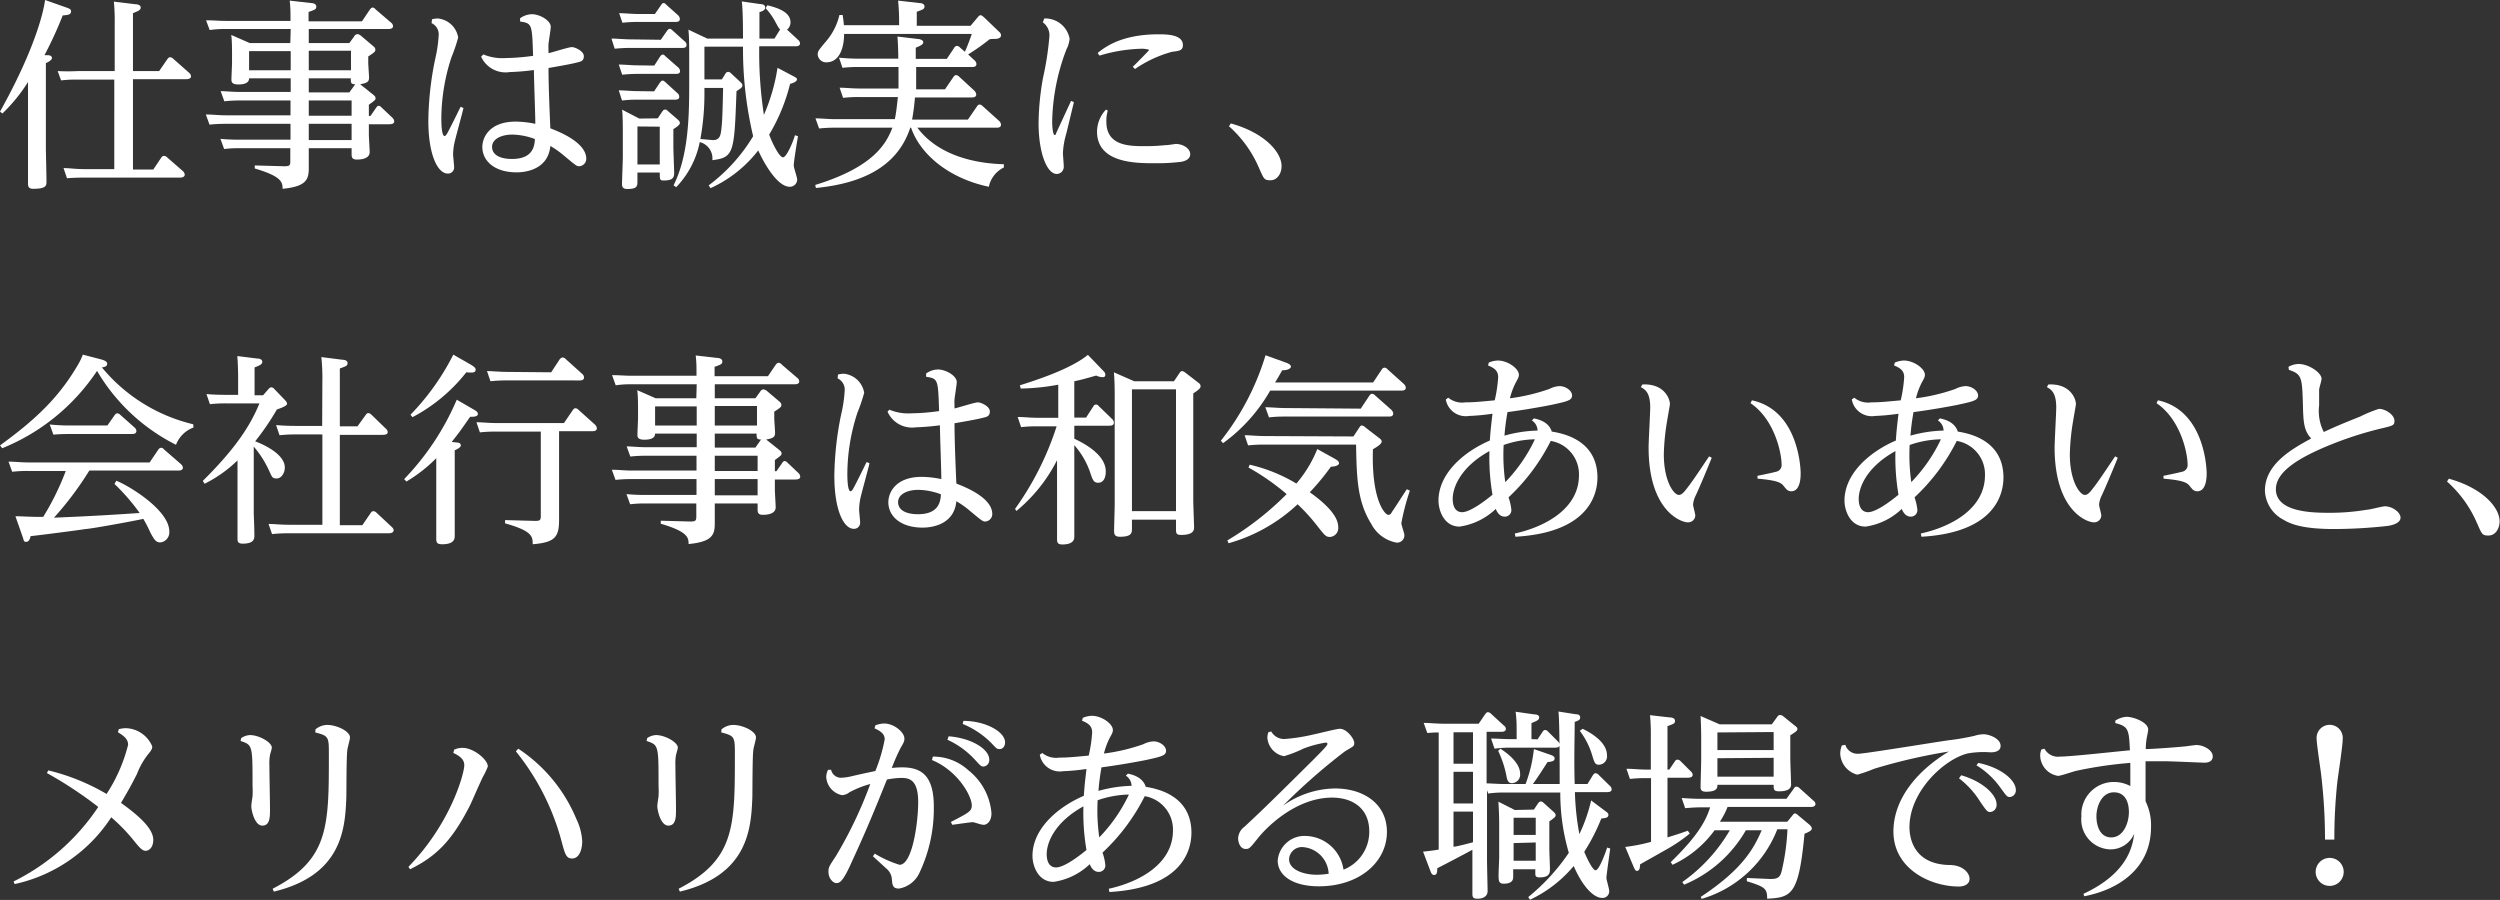 <svg xmlns="http://www.w3.org/2000/svg" viewBox="0 0 246.3 88.66"><rect x="0" y="0" width="246.3" height="88.66" fill="#333333" stroke="none"/><defs><style>.cls-1{fill:#fff;}</style></defs><title>Asset 28</title><g id="Layer_2" data-name="Layer 2"><g id="レイヤー_9" data-name="レイヤー 9"><path class="cls-1" d="M6.48.72C7,.88,7,1,7,1.12c0,.32-.28.36-.82.4a39.33,39.33,0,0,1-1.8,3.92l.36,0c.16,0,.38.08.38.28s-.38.4-.6.5v8.5c0,.12.06,2.72.06,3.14s0,.74-1.32.74c-.48,0-.5-.28-.5-.52,0-.48,0-2.9,0-3v-7A16.35,16.35,0,0,1,.24,11.18L0,11C3.68,4.4,4.34.8,4.44,0ZM11.3,2.5A21,21,0,0,0,11.22.16l2.14.26c.16,0,.5.06.5.32s-.24.34-.76.56V7h2.58l.8-1.16c.1-.16.2-.2.28-.2a.49.49,0,0,1,.32.16l1.56,1.38a.48.48,0,0,1,.18.34c0,.28-.4.28-.48.28H13.1V16.7h2l.78-1.16c.1-.14.16-.18.3-.18a.42.42,0,0,1,.28.14l1.56,1.36a.52.52,0,0,1,.18.34c0,.28-.36.3-.48.3H8.16c-.4,0-.76,0-1.56.06l-.34-1c.58,0,1.2.1,2,.1h3V7.84H7.58c-.42,0-.82,0-1.56.08L5.68,7A18.51,18.51,0,0,0,7.7,7h3.6Z"/><path class="cls-1" d="M28.64,2.86H22.18a9.55,9.55,0,0,0-1.52.1L20.3,2c.8,0,1.2.06,2,.06h6.32c0-.88,0-1.32-.08-2l2.1.24c.2,0,.52.08.52.34s-.08.3-.76.54v.92h5.26L36.44.94s.14-.2.28-.2A.44.44,0,0,1,37,.92l1.54,1.32a.45.45,0,0,1,.18.34c0,.28-.38.28-.48.28H30.42V4.24h4l.48-.66a.39.39,0,0,1,.32-.22.67.67,0,0,1,.34.16l1.18,1c.14.12.24.2.24.38s-.06.24-.7.66v.62c0,.24.08,1.26.08,1.46,0,.36-.12.54-.88.66l.1.08,1.18.94c.14.12.24.2.24.36s-.08.22-.66.64v1.1h.16l.54-.78c.1-.14.16-.22.26-.22a.47.47,0,0,1,.3.18l1.06,1a.56.56,0,0,1,.18.36c0,.28-.38.28-.5.28h-2v1c0,.28.08,1.5.08,1.74,0,.64-.78.74-1.26.74s-.52-.24-.52-.54V14.6H30.42c0,.34,0,1.76,0,2,0,1.14-.32,1.78-2.58,2,0-.64-.08-1.22-2.74-2V16.3l2.9.08c.52,0,.6-.08.6-.48V14.6h-5a12.11,12.11,0,0,0-1.52.08l-.36-1a18.51,18.51,0,0,0,2,.08h4.9V12.2H22.16a13.36,13.36,0,0,0-1.52.08l-.36-1c.72,0,1.2.08,2,.08h6.34V9.9h-5a13.36,13.36,0,0,0-1.52.08l-.36-1c.52,0,1.12.08,2,.08h4.9V7.72h-4.1c0,.22-.1.6-1.06.6-.54,0-.68-.18-.68-.46s.06-1.44.06-1.7v-.6c0-.64,0-1.64-.08-2.12l1.82.8h4Zm0,2.18h-4.1V6.92h4.1Zm1.78,1.88h4.16V5H30.42Zm0,2.18h4L35,8.3c-.44,0-.44-.16-.44-.58H30.42Zm0,2.3h4.22V9.9H30.42Zm0,2.4h4.22V12.2H30.42Z"/><path class="cls-1" d="M42.56,1.9a2.46,2.46,0,0,1,.58-.08,2.25,2.25,0,0,1,2,1.88,17.12,17.12,0,0,1-.66,1.94,19.6,19.6,0,0,0-1,6c0,.32,0,1.76.32,1.76.1,0,.2-.16.26-.26.42-.78.92-1.82,1.32-2.62l.28.12c-.12.56-.8,3-.9,3.48a6,6,0,0,0-.12,1.08c0,.2.1,1.08.1,1.26a.6.6,0,0,1-.62.64c-1,0-1.92-1.84-1.92-5.22a31.5,31.5,0,0,1,.66-6,13.65,13.65,0,0,0,.36-2.42,1.21,1.21,0,0,0-.7-1.18Zm5.06,3.46a4.8,4.8,0,0,0,2.18.36,21,21,0,0,0,2.72-.22c-.1-3.14-.1-3.2-1.28-3.38V1.8a2.06,2.06,0,0,1,1.16-.4c.78,0,1.86.62,1.86,1.24,0,.26-.2,1.44-.22,1.68s0,.62,0,.92c.38-.08,2-.6,2.3-.6s1.18.38,1.18.9-.38.54-.76.64c-.62.16-2.16.42-2.72.52,0,1.72.1,4.06.18,5.94.54.22,3.54,1.3,3.54,3a.74.74,0,0,1-.7.74c-.24,0-.36-.1-1.44-1a9.3,9.3,0,0,0-1.4-1c-.24,2.6-3,2.6-3.32,2.6-2.22,0-3.38-1.16-3.38-2.5,0-.92.68-2.5,3.3-2.5a10.09,10.09,0,0,1,1.92.22c0-.84-.14-4.56-.14-5.3a23.24,23.24,0,0,1-2.38.2A2.64,2.64,0,0,1,47.4,5.58ZM52.7,13.7a6.54,6.54,0,0,0-2.22-.44c-1.2,0-2,.5-2,1.2,0,1,1.18,1.2,1.92,1.2C52.58,15.68,52.66,14.3,52.7,13.7Z"/><path class="cls-1" d="M65.1,3.92l.6-.86c.08-.1.16-.22.28-.22s.18.08.3.18l1.18,1.06a.45.45,0,0,1,.18.34c0,.3-.28.3-.44.3H62.14a15.73,15.73,0,0,0-1.58.08l-.32-1c.62,0,1.22.08,2,.08Zm-.64,2.54L65,5.62c.08-.12.16-.24.3-.24s.14.06.3.2l1.14,1A.56.56,0,0,1,67,7c0,.28-.28.28-.44.28H62.86a14.73,14.73,0,0,0-1.56.08l-.34-1c.62,0,1.22.08,2,.08Zm.06-5.08L65.1.54c.08-.12.16-.24.28-.24s.2.1.3.2l1.12,1a.57.57,0,0,1,.18.36c0,.3-.28.3-.46.3H62.88a15.08,15.08,0,0,0-1.56.08L61,1.3c.62,0,1.22.08,2,.08ZM64.44,9,65,8.16c.12-.16.18-.22.28-.22s.16.06.3.18l1.16,1.06a.45.45,0,0,1,.18.36c0,.28-.3.28-.46.28h-3.6c-.56,0-.8,0-1.58.08l-.32-1c.56,0,1.18.08,2,.08Zm.36,2.66.44-.66c.08-.12.14-.2.28-.2s.14,0,.28.14l1,.86c.12.12.18.2.18.32s-.12.28-.64.6v1.78c0,.28.08,2.38.08,2.54,0,.48-.18.74-1,.74C65,17.8,65,17.68,65,17H62.8v.84c0,.48,0,.78-1,.78-.36,0-.52-.14-.52-.48s.08-2.28.08-2.68V13.2c0-.74,0-2-.08-2.4l1.7.88Zm-2,.8v3.74H65V12.48Zm8.68-5.22a.31.31,0,0,1,.26-.16.45.45,0,0,1,.26.12l.92.86c.12.12.22.2.22.36s-.1.26-.58.56c-.22,6.06-.24,6.54-2.38,6.8A1.65,1.65,0,0,0,68.94,14a8.92,8.92,0,0,1-2.32,4.44l-.26-.18c1.34-2.68,1.54-6.1,1.54-9.6V5.36c0-.64,0-1.8-.08-2.44l1.86.88H73.2c0-2.32-.06-3.24-.12-3.66l1.8.26c.26,0,.5.08.5.32s-.1.32-.56.48c0,1.06,0,1.24,0,2.6h1.48l.56-.9c-.14-.12-.16-.18-.44-.68a6.15,6.15,0,0,0-1-1.42L75.6.52c1.16.28,2.28.72,2.28,1.68a.93.93,0,0,1-.34.72l1.08,1a.51.51,0,0,1,.2.34c0,.3-.32.3-.46.3H74.8a40.57,40.57,0,0,0,.46,6.76A18.67,18.67,0,0,0,76.6,6.68L78,7.42c.46.24.52.28.52.42s-.3.34-.68.42a18.18,18.18,0,0,1-2.06,5c.3.84,1,2.24,1.36,2.24s1-1.54,1.18-2.18l.3.1c-.1.56-.42,2.5-.42,2.88,0,.22.34,1.18.34,1.4a.72.72,0,0,1-.74.7c-1.1,0-2.34-1.92-3.1-3.58A12.51,12.51,0,0,1,70,18.54l-.18-.28a16.83,16.83,0,0,0,4.38-4.84,37.44,37.44,0,0,1-1-8.82H69.4V7.82h1.72ZM69.4,9a24.91,24.91,0,0,1-.4,4.7c.18,0,1.08.1,1.28.1.66,0,.72-.56.78-1,.1-.88.12-1.46.18-4.14H69.4Z"/><path class="cls-1" d="M90.26,7c0,.74,0,1,0,1.8H93.1l.82-1.2c.08-.1.14-.2.28-.2a.49.49,0,0,1,.3.16L96,8.94a.62.62,0,0,1,.18.36c0,.3-.32.3-.44.3h-5.6a21,21,0,0,1-.28,2.18h5.5l.88-1.28c.08-.12.14-.2.28-.2s.24.12.3.16l1.62,1.46a.57.57,0,0,1,.18.36c0,.3-.32.3-.44.3H90.38c1.94,2.6,5.38,3.52,8.52,3.6v.32a2.73,2.73,0,0,0-1.48,1.9c-4-.84-6.78-3.24-7.66-5.82h-.08c-1.06,3.22-3.8,5.4-9.3,5.94l-.06-.3c5.8-1.78,7-4.1,7.6-5.64H82.26a13.19,13.19,0,0,0-1.56.08l-.36-1c.58,0,1.22.08,2,.08h5.82c.12-.56.2-1.26.3-2.18H84.64a13.48,13.48,0,0,0-1.58.08l-.34-1c.58,0,1.2.08,2,.08h3.8c0-.6,0-1,0-1.7V6.6H84.62A13.66,13.66,0,0,0,83,6.68l-.34-1a19.15,19.15,0,0,0,2,.1h3.84c0-.18,0-1-.08-2.18l2,.24c.18,0,.54.1.54.32s-.26.34-.74.54V5.8h3.06L94,4.72a.36.36,0,0,1,.28-.2.45.45,0,0,1,.3.16l.48.42a18.8,18.8,0,0,0,.68-1.76H83.16c0,1.52-.54,2.8-1.74,2.8a.83.83,0,0,1-.86-.78c0-.3.06-.38.9-1.38a6.11,6.11,0,0,0,1.24-2.5l.32,0c.06.44.1.7.12,1h5.44V2.2a20.32,20.32,0,0,0-.1-2.14l2.1.24c.16,0,.5.06.5.32s-.1.3-.76.54V2.54h5.3l.74-.88c.12-.14.18-.16.26-.16s.22.12.3.18l1.52,1.46a.44.44,0,0,1,.18.34c0,.26-.3.32-.38.34s-.62,0-.76.06a20.08,20.08,0,0,1-2.1,1.48l.6.56a.56.56,0,0,1,.22.38c0,.3-.3.3-.44.3h-5.5Z"/><path class="cls-1" d="M102.88,1.82a2.44,2.44,0,0,1,2.5,2,3,3,0,0,1-.32,1.06,20.87,20.87,0,0,0-1.4,7.06c0,.72.1,1.36.24,1.36s.12-.12.16-.2l1.46-3.16.28.12c-.12.5-.64,2.68-.76,3.14a8.09,8.09,0,0,0-.32,1.86c0,.22.08,1.1.08,1.3a.71.71,0,0,1-.68.78c-1,0-1.8-2.14-1.8-5a26.42,26.42,0,0,1,.44-4.48,29.52,29.52,0,0,0,.62-4,1.57,1.57,0,0,0-.64-1.46Zm6.26,9.08A3.43,3.43,0,0,0,109,12c0,2.4,2.3,2.4,3.82,2.4a18.8,18.8,0,0,0,2-.1c.24,0,.74-.08,1-.12.74,0,1.44.46,1.44,1s-.56.7-.88.76a19.23,19.23,0,0,1-2.66.14c-1.8,0-5.64,0-5.64-3.12a3.2,3.2,0,0,1,.88-2.16Zm-1-5.68c.7-.56,2.32-1.84,6-1.84.74,0,2.4,0,2.4,1.06,0,.52-.34.58-1.06.66a11.92,11.92,0,0,0-3.66,1.7l-.22-.22c.16-.14,1.62-1.62,1.62-1.66s-.5-.12-.66-.12a15.4,15.4,0,0,0-4.24.68Z"/><path class="cls-1" d="M121.26,12.16c3.38.94,5,2.86,5,4.2,0,.74-.42,1.4-1.1,1.4s-.64-.16-1.26-1.52a11.55,11.55,0,0,0-2.82-3.8Z"/><path class="cls-1" d="M19.06,42.12a2.93,2.93,0,0,0-1.72,1.7,18.8,18.8,0,0,1-7.78-7.28A20.42,20.42,0,0,1,.22,44.16L0,43.88C3.7,41.2,5.92,39,7.76,35.8a6.33,6.33,0,0,0,.4-.86l1.7.44c.7.18.7.36.7.46,0,.28-.3.32-.52.36a16.64,16.64,0,0,0,9,5.6Zm-7.6,5.24c1.34.54,5.22,2.92,5.22,5a1,1,0,0,1-.88,1.08c-.48,0-.64-.34-1-1a12.17,12.17,0,0,0-.68-1.32c-1.1.24-5.26,1-5.7,1-.86.14-4.62.62-5.4.7-.06.2-.14.56-.42.56s-.22-.06-.38-.52l-.7-2c.7,0,1.52.08,2.74.06a26.27,26.27,0,0,0,2.22-4.52H2.7a12.33,12.33,0,0,0-1.5.08l-.36-1c.62,0,1.22.08,2,.08h11.9l.84-1.24c.06-.08.14-.2.28-.2s.16,0,.3.16l1.68,1.46a.54.54,0,0,1,.18.32c0,.3-.34.3-.5.3H8.8A32,32,0,0,1,5.32,51c4-.16,6.36-.32,8.44-.46a20.24,20.24,0,0,0-2.48-2.86Zm-.88-5.44.7-1c.06-.08.14-.2.28-.2a.49.49,0,0,1,.3.16l1.4,1.24a.51.51,0,0,1,.18.34c0,.3-.34.3-.48.3H6.78c-.36,0-.76,0-1.52.06l-.36-1a19.15,19.15,0,0,0,2,.1Z"/><path class="cls-1" d="M26.46,38.32c.1-.1.18-.16.26-.16a.38.38,0,0,1,.3.16l1.06,1.1c.16.18.2.26.2.36s-.1.26-1,.56a25.93,25.93,0,0,1-2.14,3.14c.22.08,2.92,1.08,2.92,2.58,0,.54-.34,1.08-.8,1.08s-.46-.16-.8-.88A10,10,0,0,0,25,44V50.5c0,.36.06,1.32.06,2.26,0,.28,0,.8-1.14.8-.48,0-.52-.22-.52-.46,0-.42,0-2.18,0-2.54v-5.2a13,13,0,0,1-3.24,2.3l-.18-.28c2.84-2.82,4.56-5.12,5.58-7.64H22.26a13.66,13.66,0,0,0-1.58.08l-.34-1c.62.06,1.22.08,2,.08h1.12V37.3c0-.32,0-1.18-.08-2.22l1.94.24c.24,0,.52.08.52.32s-.2.34-.76.56v2.74h.84Zm5.3-.8a19.78,19.78,0,0,0-.1-2.34l2.06.26c.18,0,.52.06.52.32s-.08.3-.76.54V42h1.74L36,40.92c.08-.1.14-.22.28-.22s.22.08.34.18L38,42.22a.51.51,0,0,1,.2.34c0,.26-.32.28-.5.28H33.48v8.9H35.7l.82-1.2a.31.31,0,0,1,.26-.18.45.45,0,0,1,.32.16l1.48,1.38c.16.14.2.24.2.34,0,.28-.38.3-.5.3H28.36a13.19,13.19,0,0,0-1.56.08l-.34-1c.58,0,1.2.08,2,.08h3.3v-8.9H29.12a14,14,0,0,0-1.58.08l-.34-1c.8.06,1.2.08,2,.08h2.54Z"/><path class="cls-1" d="M46.66,40.34c.24.14.42.24.42.44s-.24.3-.76.28c-1,1.44-1.12,1.6-1.82,2.48l.54.06c.16,0,.36.08.36.28s-.36.38-.6.48V50c0,.4,0,2.32,0,2.76,0,.28,0,.86-1.24.86-.56,0-.58-.22-.58-.6s0-2.48,0-2.94V45.14a14.42,14.42,0,0,1-2.94,2.3l-.22-.24A25.87,25.87,0,0,0,45,39.38Zm-.32-4.44c.48.28.52.4.52.52,0,.34-.38.3-.92.26a16.54,16.54,0,0,1-5.3,4.42l-.2-.24a24,24,0,0,0,4.22-5.92ZM55.08,49c0,.36,0,1.92,0,2.24,0,1.68-.42,2.2-2.6,2.38,0-.74,0-1.3-2.72-2.06l0-.32,2.94.08c.5,0,.58-.06.58-.5v-8.3H48.84a13.19,13.19,0,0,0-1.56.08l-.34-1c.58,0,1.2.08,2,.08h6.62l.86-1.26c.1-.14.16-.2.28-.2a.45.45,0,0,1,.3.16l1.6,1.44a.54.54,0,0,1,.2.36c0,.3-.3.3-.44.3H55.08ZM54.3,36.68l.84-1.28a.43.43,0,0,1,.28-.18.45.45,0,0,1,.32.16l1.6,1.44a.5.5,0,0,1,.2.36c0,.3-.32.3-.44.3H49.9a13.66,13.66,0,0,0-1.58.08l-.34-1c.58,0,1.22.08,2,.08Z"/><path class="cls-1" d="M68.64,37.86H62.18a9.55,9.55,0,0,0-1.52.1l-.36-1c.8,0,1.2.06,2,.06h6.32c0-.88,0-1.32-.08-2l2.1.24c.2,0,.52.08.52.34s-.08.3-.76.54v.92h5.26l.76-1.12s.14-.2.28-.2a.44.44,0,0,1,.32.18l1.54,1.32a.45.45,0,0,1,.18.34c0,.28-.38.28-.48.28H70.42v1.38h4l.48-.66a.39.39,0,0,1,.32-.22.67.67,0,0,1,.34.16l1.18,1c.14.12.24.2.24.38s-.06.24-.7.66v.62c0,.24.08,1.26.08,1.46,0,.36-.12.54-.88.66l.1.08,1.18.94c.14.12.24.2.24.36s-.08.22-.66.64v1.1h.16l.54-.78c.1-.14.16-.22.26-.22a.47.47,0,0,1,.3.18l1.06,1a.56.56,0,0,1,.18.36c0,.28-.38.28-.5.28h-2v1c0,.28.08,1.5.08,1.74,0,.64-.78.74-1.26.74s-.52-.24-.52-.54V49.6H70.42c0,.34,0,1.76,0,2,0,1.14-.32,1.78-2.58,2,0-.64-.08-1.22-2.74-2V51.3l2.9.08c.52,0,.6-.08.6-.48V49.6h-5a12.11,12.11,0,0,0-1.52.08l-.36-1a18.51,18.51,0,0,0,2,.08h4.9V47.2H62.16a13.36,13.36,0,0,0-1.52.08l-.36-1c.72,0,1.2.08,2,.08h6.34V44.9h-5a13.36,13.36,0,0,0-1.52.08l-.36-1c.52,0,1.12.08,2,.08h4.9V42.72h-4.1c0,.22-.1.6-1.06.6-.54,0-.68-.18-.68-.46s.06-1.44.06-1.7v-.6c0-.64,0-1.64-.08-2.12l1.82.8h4Zm0,2.18h-4.1v1.88h4.1Zm1.78,1.88h4.16V40H70.42Zm0,2.18h4l.56-.8c-.44,0-.44-.16-.44-.58H70.42Zm0,2.3h4.22V44.9H70.42Zm0,2.4h4.22V47.2H70.42Z"/><path class="cls-1" d="M82.56,36.9a2.46,2.46,0,0,1,.58-.08,2.25,2.25,0,0,1,2,1.88,17.12,17.12,0,0,1-.66,1.94,19.6,19.6,0,0,0-1,6c0,.32,0,1.76.32,1.76.1,0,.2-.16.26-.26.42-.78.92-1.82,1.32-2.62l.28.12c-.12.56-.8,3-.9,3.48a6,6,0,0,0-.12,1.08c0,.2.1,1.08.1,1.26a.6.6,0,0,1-.62.64c-1,0-1.92-1.84-1.92-5.22a31.5,31.5,0,0,1,.66-6,13.65,13.65,0,0,0,.36-2.42,1.21,1.21,0,0,0-.7-1.18Zm5.06,3.46a4.8,4.8,0,0,0,2.18.36,21,21,0,0,0,2.72-.22c-.1-3.14-.1-3.2-1.28-3.38V36.8a2.06,2.06,0,0,1,1.16-.4c.78,0,1.86.62,1.86,1.24,0,.26-.2,1.44-.22,1.68s0,.62,0,.92c.38-.08,2-.6,2.3-.6s1.18.38,1.18.9-.38.54-.76.64c-.62.16-2.16.42-2.72.52,0,1.72.1,4.06.18,5.94.54.22,3.54,1.3,3.54,3a.74.74,0,0,1-.7.74c-.24,0-.36-.1-1.44-1a9.3,9.3,0,0,0-1.4-1c-.24,2.6-3,2.6-3.32,2.6-2.22,0-3.38-1.16-3.38-2.5,0-.92.68-2.5,3.3-2.5a10.09,10.09,0,0,1,1.92.22c0-.84-.14-4.56-.14-5.3a23.24,23.24,0,0,1-2.38.2,2.64,2.64,0,0,1-2.78-1.54ZM92.7,48.7a6.54,6.54,0,0,0-2.22-.44c-1.2,0-2,.5-2,1.2,0,1,1.18,1.2,1.92,1.2C92.58,50.68,92.66,49.3,92.7,48.7Z"/><path class="cls-1" d="M100,50.14A29.35,29.35,0,0,0,104.1,42h-1.94a13.37,13.37,0,0,0-1.56.08l-.34-1c.58,0,1.2.08,2,.08h2V37.9a22.14,22.14,0,0,1-3.7.38l-.08-.32c1.64-.52,5-1.6,6.7-3l1.54,1.6a.52.52,0,0,1,.18.36c0,.2-.14.24-.28.24A1.51,1.51,0,0,1,108,37c-1.2.34-1.56.44-2.16.56v3.58H107l.7-1.08c.06-.1.12-.2.26-.2s.16,0,.3.16l1.28,1.24a.55.55,0,0,1,.2.36c0,.32-.32.32-.44.32h-3.46v1.28c.8.38,3.1,1.52,3.1,3.22,0,.9-.42,1.12-.74,1.12-.48,0-.56-.32-.82-1.08a7.82,7.82,0,0,0-1.54-2.62V50c0,.46,0,2.66,0,2.86s0,.78-1.18.78c-.48,0-.52-.22-.52-.54,0-.48,0-2.6,0-3V45.34a15.68,15.68,0,0,1-4,5Zm15.66-12.58.54-.8c.1-.16.18-.2.26-.2a.59.59,0,0,1,.3.14l1.3,1c.16.12.22.2.22.36s-.14.32-.72.7V49.3c0,.34.08,2.46.08,2.6,0,.3,0,.8-1.28.8-.5,0-.5-.2-.5-.58V51.2h-4.34v.86c0,.42,0,.82-1.18.82-.5,0-.58-.22-.58-.58s.06-2.22.06-2.6V39.14c0-.74,0-1.56-.08-2.46l2,.88Zm-4.14.8v12h4.34v-12Z"/><path class="cls-1" d="M135.28,37.68l.84-1.26a.35.35,0,0,1,.3-.2.47.47,0,0,1,.3.18l1.58,1.42a.61.61,0,0,1,.2.36c0,.3-.3.3-.44.3H125.14a16.52,16.52,0,0,1-4.64,5.18l-.22-.24a25.37,25.37,0,0,0,4.4-8.42l2,.72c.5.18.5.34.5.42s-.16.34-.86.34c-.4.72-.5.88-.7,1.2ZM120.92,53.24a29.23,29.23,0,0,0,5.84-4.56A23,23,0,0,0,123,46.06l.12-.28a15.87,15.87,0,0,1,4.6,1.86,12.23,12.23,0,0,0,2.06-3.4l1.66.92c.36.2.48.32.48.48s-.26.32-.8.34a24,24,0,0,1-2.08,2.52c1.42,1,2.8,2.28,2.8,3.4a.88.88,0,0,1-.8,1c-.42,0-.5-.12-1.32-1.16a18.22,18.22,0,0,0-1.88-2.06,16.4,16.4,0,0,1-6.8,3.84ZM133.34,43l.58-.88c.1-.16.16-.2.26-.2a.5.5,0,0,1,.3.16l1.4,1.08c.16.12.24.2.24.34s-.12.34-.86.76c-.16,5.1,1.22,6.46,1.5,6.46s.3-.18.4-.32c.4-.58,1-1.54,1.44-2.2l.3.14a23.1,23.1,0,0,0-.84,3.2c0,.18.3,1,.3,1.18a.72.72,0,0,1-.76.74,3.51,3.51,0,0,1-2.5-1.84c-1.38-2.22-1.44-4.52-1.5-7.82h-9.08a15,15,0,0,0-1.56.08l-.34-1c.6,0,1.22.08,2,.08Zm.72-2.74L134.9,39c.1-.16.18-.2.28-.2a.45.45,0,0,1,.3.16l1.58,1.4a.59.59,0,0,1,.2.38c0,.3-.3.3-.44.3H126.58a13.19,13.19,0,0,0-1.56.08l-.36-1c.58,0,1.22.08,2,.08Z"/><path class="cls-1" d="M151.12,41.22c1.22.24,1.62.84,1.76,1.3,2.82.44,4.5,1.94,4.5,4.52,0,1.6-.78,5.42-8.08,5.84l-.06-.32c2.84-.62,6.32-2.36,6.32-5.74a3.33,3.33,0,0,0-2.78-3.38A19.69,19.69,0,0,1,148.62,49a5.28,5.28,0,0,1,.28,1.24.64.64,0,0,1-.64.66c-.58,0-.8-.54-.9-.76a6.49,6.49,0,0,1-3.56,1.74c-1.54,0-2.08-1.6-2.08-2.56,0-2.58,2.34-4.74,5.06-5.92.06-.88.1-1.3.26-2.64a21.23,21.23,0,0,1-2.32.22,2,2,0,0,1-2.28-1.62l.24-.18a2.16,2.16,0,0,0,1.68.46c.86,0,1.64-.08,2.9-.2a13.71,13.71,0,0,0,.34-2.28c0-.68-.44-.92-1-1.16l.08-.28a2.47,2.47,0,0,1,.88-.2c1,0,2.08.8,2.08,1.4,0,.22-.08.36-.3.76a6.89,6.89,0,0,0-.58,1.56,18.79,18.79,0,0,0,3.88-.92,2.45,2.45,0,0,1,1-.28c.6,0,1.24.44,1.24.92s-.44.58-2,.92c-.58.12-2.52.48-4.36.72a22.29,22.29,0,0,0-.3,2.32,13.07,13.07,0,0,1,3.26-.5,1.21,1.21,0,0,0-.56-1Zm-4.38,3.22c-3,1.66-3.62,3.74-3.62,4.7s.42,1.32.92,1.32c.78,0,2.2-1.06,3-1.72A21.59,21.59,0,0,1,146.74,44.44Zm1.56,3.06a15.64,15.64,0,0,0,2.92-4.22,9.84,9.84,0,0,0-3.08.56A19,19,0,0,0,148.3,47.5Z"/><path class="cls-1" d="M161.8,37.88c2.2-.12,2.72,1.46,2.72,1.92,0,.14-.24,1.4-.26,1.58a22.22,22.22,0,0,0-.34,3.38c0,2.68,1,4,1.48,4,.28,0,.5-.26.76-.6.54-.68,1-1.38,2.22-3.2l.26.14c-.28.7-1,2.46-1.56,3.68a2.54,2.54,0,0,0-.28.92c0,.18.22.92.22,1.08a.7.7,0,0,1-.74.68c-.7,0-3.86-1.18-3.86-7.38,0-.64.16-3.38.16-3.94,0-1.44-.48-1.76-.92-2Zm11.34,9c.28-.06,1.56-.32,1.82-.4a.67.67,0,0,0,.56-.76c0-1-.64-4.36-3.06-6l.14-.28c4.66,1,4.8,6.86,4.8,7.18s0,1.78-.92,1.78c-.34,0-.48-.18-.72-.48s-.44-.58-2.6-.76Z"/><path class="cls-1" d="M191.12,41.22c1.22.24,1.62.84,1.76,1.3,2.82.44,4.5,1.94,4.5,4.52,0,1.6-.78,5.42-8.08,5.84l-.06-.32c2.84-.62,6.32-2.36,6.32-5.74a3.33,3.33,0,0,0-2.78-3.38A19.69,19.69,0,0,1,188.62,49a5.28,5.28,0,0,1,.28,1.24.64.64,0,0,1-.64.66c-.58,0-.8-.54-.9-.76a6.49,6.49,0,0,1-3.56,1.74c-1.54,0-2.08-1.6-2.08-2.56,0-2.58,2.34-4.74,5.06-5.92.06-.88.1-1.3.26-2.64a21.23,21.23,0,0,1-2.32.22,2,2,0,0,1-2.28-1.62l.24-.18a2.16,2.16,0,0,0,1.68.46c.86,0,1.64-.08,2.9-.2a13.71,13.71,0,0,0,.34-2.28c0-.68-.44-.92-1-1.16l.08-.28a2.47,2.47,0,0,1,.88-.2c1,0,2.08.8,2.08,1.4,0,.22-.08.36-.3.76a6.89,6.89,0,0,0-.58,1.56,18.79,18.79,0,0,0,3.88-.92,2.45,2.45,0,0,1,1-.28c.6,0,1.24.44,1.24.92s-.44.58-2,.92c-.58.12-2.52.48-4.36.72a22.29,22.29,0,0,0-.3,2.32,13.07,13.07,0,0,1,3.26-.5,1.21,1.21,0,0,0-.56-1Zm-4.38,3.22c-3,1.66-3.62,3.74-3.62,4.7s.42,1.32.92,1.32c.78,0,2.2-1.06,3-1.72A21.59,21.59,0,0,1,186.74,44.44Zm1.56,3.06a15.64,15.64,0,0,0,2.92-4.22,9.84,9.84,0,0,0-3.08.56A19,19,0,0,0,188.3,47.5Z"/><path class="cls-1" d="M201.8,37.88c2.2-.12,2.72,1.46,2.72,1.92,0,.14-.24,1.4-.26,1.58a22.22,22.22,0,0,0-.34,3.38c0,2.68,1,4,1.48,4,.28,0,.5-.26.76-.6.54-.68,1-1.38,2.22-3.2l.26.14c-.28.7-1,2.46-1.56,3.68a2.54,2.54,0,0,0-.28.92c0,.18.22.92.22,1.08a.7.7,0,0,1-.74.68c-.7,0-3.86-1.18-3.86-7.38,0-.64.16-3.38.16-3.94,0-1.44-.48-1.76-.92-2Zm11.34,9c.28-.06,1.56-.32,1.82-.4a.67.67,0,0,0,.56-.76c0-1-.64-4.36-3.06-6l.14-.28c4.66,1,4.8,6.86,4.8,7.18s0,1.78-.92,1.78c-.34,0-.48-.18-.72-.48s-.44-.58-2.6-.76Z"/><path class="cls-1" d="M225.46,36.14a2.08,2.08,0,0,1,1-.28c1,0,2.26.86,2.26,1.46,0,.18-.22.86-.24,1.06,0,.36,0,1,0,1.58a4.52,4.52,0,0,0,.46,2.6c1.3-.6,1.74-.78,3.58-1.52a13,13,0,0,1,1.86-.76c.6,0,1.52.56,1.52,1.18,0,.46-.14.48-1.42.78a35.65,35.65,0,0,0-6.06,2.08c-2.18,1-4.2,2.24-4.2,3.88,0,2.18,3.32,2.32,5.14,2.32a22.05,22.05,0,0,0,3.82-.3c.28,0,1.52-.34,1.78-.34.72,0,1.54.58,1.54,1.12s-.82.76-1.32.82a48.76,48.76,0,0,1-5.22.3c-3.06,0-4.28-.48-5-.92a3.37,3.37,0,0,1-1.82-2.86c0-2.64,2.72-4.14,4.56-5.14-.74-.78-.78-1.66-.82-3.46-.08-2.58-.12-2.88-1.38-3.3Z"/><path class="cls-1" d="M241.26,47.16c3.38.94,5,2.86,5,4.2,0,.74-.42,1.4-1.1,1.4s-.64-.16-1.26-1.52a11.55,11.55,0,0,0-2.82-3.8Z"/><path class="cls-1" d="M1.34,86.84A21.43,21.43,0,0,0,9.68,79.5a39.48,39.48,0,0,0-5.06-3.34l.14-.26a21,21,0,0,1,5.74,2.32,15.83,15.83,0,0,0,2.12-4.84c0-.58-.42-.88-1-1.24l.08-.3a2.91,2.91,0,0,1,.7-.1A2.91,2.91,0,0,1,15,73.54c0,.22-.08.38-.4.76a7.36,7.36,0,0,0-1.1,1.94c-.7,1.4-1.24,2.28-1.58,2.86,1.64,1.18,3.18,2.48,3.18,3.64,0,.78-.44,1.08-.74,1.08s-.5-.18-1.06-.86a17.67,17.67,0,0,0-2.34-2.44A15.22,15.22,0,0,1,1.44,87.1Z"/><path class="cls-1" d="M23.76,72.72a1.63,1.63,0,0,1,.88-.3c.86,0,2.14.7,2.14,1.24,0,.12-.16.62-.18.72a4.74,4.74,0,0,0-.06,1c0,.68.06,3.7.06,4.32,0,.8,0,1.64-.76,1.64s-1.08-1.54-1.08-1.88c0-.12,0-.22.12-1a9.27,9.27,0,0,0,0-1.06c0-4,0-4-1.18-4.4Zm7.32-.86a1.82,1.82,0,0,1,1.16-.44c.9,0,2.24.6,2.24,1.24,0,.2-.24,1-.26,1.22-.1.74-.08,4-.1,4.7-.12,3-.38,7.64-7.14,9.26l-.12-.28c5.54-2.86,5.54-6.1,5.54-13.2,0-1.76,0-1.86-1.34-2.2Z"/><path class="cls-1" d="M44.74,73.86a1.94,1.94,0,0,1,.84-.18c1.06,0,2.48,1.14,2.48,1.84a7.65,7.65,0,0,1-.52,1.08c-1,2.18-1.06,2.44-1.42,3.1-1.66,3.16-3.16,4.68-5.72,5.94l-.16-.24c4.2-4.32,5.5-9.22,5.5-10,0-.36-.12-.78-1.08-1.22Zm6.32-.1a15.33,15.33,0,0,1,5.72,6.92,5.69,5.69,0,0,1,.58,2.2c0,.76-.26,1.7-1,1.7-.58,0-.7-.46-1-1.56a23.81,23.81,0,0,0-4.54-9Z"/><path class="cls-1" d="M63.76,72.72a1.63,1.63,0,0,1,.88-.3c.86,0,2.14.7,2.14,1.24,0,.12-.16.62-.18.72a4.74,4.74,0,0,0-.06,1c0,.68.06,3.7.06,4.32,0,.8,0,1.64-.76,1.64s-1.08-1.54-1.08-1.88c0-.12,0-.22.12-1a9.27,9.27,0,0,0,0-1.06c0-4,0-4-1.18-4.4Zm7.32-.86a1.82,1.82,0,0,1,1.16-.44c.9,0,2.24.6,2.24,1.24,0,.2-.24,1-.26,1.22-.1.74-.08,4-.1,4.7-.12,3-.38,7.64-7.14,9.26l-.12-.28c5.54-2.86,5.54-6.1,5.54-13.2,0-1.76,0-1.86-1.34-2.2Z"/><path class="cls-1" d="M86.18,84.1a11.12,11.12,0,0,0,2.44,1.1c1.28,0,1.84-4.2,1.84-6.18,0-2.16-.84-2.38-1.64-2.38a8,8,0,0,0-1.44.16c-1.14,2.84-2.06,5.08-3.44,8.06C83,87,82.68,87,82.38,87s-.76-.46-.76-1.1c0-.46.06-.54.72-1.54a41.43,41.43,0,0,0,3.4-7.12,9.59,9.59,0,0,0-2.06.82,1.3,1.3,0,0,1-.72.28,1.94,1.94,0,0,1-1.56-1.8,1.69,1.69,0,0,1,.18-.7l.3,0a1,1,0,0,0,1.08.78,5.14,5.14,0,0,0,1-.16c1.48-.34,1.64-.36,2.28-.5a16,16,0,0,0,.92-3.12c0-.34-.14-.72-1-1.08l.08-.3a2.61,2.61,0,0,1,.86-.18c1,0,2,.88,2,1.46,0,.24,0,.32-.36.92a19.48,19.48,0,0,0-.88,2,9,9,0,0,1,1-.06c1.9,0,3.14.78,3.14,3.88a14.77,14.77,0,0,1-1.42,6.52,2.72,2.72,0,0,1-2,1.54c-.64,0-.66-.32-.72-1a1.46,1.46,0,0,0-.5-.94L86,84.36Zm5.72-9.56a5.14,5.14,0,0,1,3.52,1.36,6,6,0,0,1,2.26,4.22c0,.82-.46,1.14-.76,1.14S96,81,95.82,81s-1.7.22-2,.26l-.14-.28c1.78-.92,2.06-1.06,2.06-1.64,0-.9-1.36-3.4-3.92-4.46Zm1.56-2c2.32.18,4,1.3,4,2.28a.63.63,0,0,1-.56.7c-.24,0-.3-.08-.82-.64a8.37,8.37,0,0,0-2.74-2Zm1.46-1.52c2.14,0,4.1,1.06,4.1,2.12,0,.38-.22.66-.54.66s-.3-.08-1-.78a8.63,8.63,0,0,0-2.64-1.7Z"/><path class="cls-1" d="M111.12,76.22c1.22.24,1.62.84,1.76,1.3,2.82.44,4.5,1.94,4.5,4.52,0,1.6-.78,5.42-8.08,5.84l-.06-.32c2.84-.62,6.32-2.36,6.32-5.74a3.33,3.33,0,0,0-2.78-3.38A19.69,19.69,0,0,1,108.62,84a5.28,5.28,0,0,1,.28,1.24.64.64,0,0,1-.64.66c-.58,0-.8-.54-.9-.76a6.49,6.49,0,0,1-3.56,1.74c-1.54,0-2.08-1.6-2.08-2.56,0-2.58,2.34-4.74,5.06-5.92.06-.88.1-1.3.26-2.64a21.23,21.23,0,0,1-2.32.22,2,2,0,0,1-2.28-1.62l.24-.18a2.16,2.16,0,0,0,1.68.46c.86,0,1.64-.08,2.9-.2a13.71,13.71,0,0,0,.34-2.28c0-.68-.44-.92-1-1.16l.08-.28a2.47,2.47,0,0,1,.88-.2c1,0,2.08.8,2.08,1.4,0,.22-.08.36-.3.76a6.89,6.89,0,0,0-.58,1.56,18.79,18.79,0,0,0,3.88-.92,2.45,2.45,0,0,1,1-.28c.6,0,1.24.44,1.24.92s-.44.58-2,.92c-.58.12-2.52.48-4.36.72a22.29,22.29,0,0,0-.3,2.32,13.07,13.07,0,0,1,3.26-.5,1.21,1.21,0,0,0-.56-1Zm-4.38,3.22c-3,1.66-3.62,3.74-3.62,4.7s.42,1.32.92,1.32c.78,0,2.2-1.06,3-1.72A21.59,21.59,0,0,1,106.74,79.44Zm1.56,3.06a15.64,15.64,0,0,0,2.92-4.22,9.84,9.84,0,0,0-3.08.56A19,19,0,0,0,108.3,82.5Z"/><path class="cls-1" d="M125.24,72.06a1.45,1.45,0,0,0,1.4.74,18,18,0,0,0,2.76-.44c.42-.08,2.28-.56,2.6-.56.7,0,1.42,1,1.42,1.38s-.08.32-.94.86a59.46,59.46,0,0,0-6.08,5.34,9,9,0,0,1,5.12-1.7c2.84,0,5.12,1.52,5.12,4.28,0,2.92-2.64,5.34-6.68,5.36-2.68,0-4.08-1.12-4.08-2.54a2.65,2.65,0,0,1,2.82-2.42,3.86,3.86,0,0,1,3.66,3.32,4,4,0,0,0,2.54-3.76c0-2.38-1.76-3.34-3.66-3.34-3.46,0-6.36,2.78-7.36,4.06-.74.92-.8,1-1.16,1-.52,0-.74-.62-.74-1.06a1.5,1.5,0,0,1,.64-1.14c1.06-1,1.3-1.2,3.5-3.36,4.2-4.14,4.66-4.6,4.66-4.8,0,0,0-.12-.18-.12a11.46,11.46,0,0,0-2.16.58,11.85,11.85,0,0,1-1.94.76,2,2,0,0,1-1.64-1.84,1.82,1.82,0,0,1,.1-.52Zm3.16,11.4A1.26,1.26,0,0,0,127,84.64c0,1.1,1.52,1.54,2.74,1.54a7.79,7.79,0,0,0,1.16-.1A2.75,2.75,0,0,0,128.4,83.46Z"/><path class="cls-1" d="M158.12,79.88c.28.2.34.26.34.4,0,.3-.32.32-.7.36a19.09,19.09,0,0,1-1.68,3.28c.1.26.78,1.82,1.12,1.82s.94-1.64,1.14-2.24l.3.1c-.06.42-.38,2.72-.38,2.88s.28,1.1.28,1.3a.65.65,0,0,1-.72.68c-.62,0-1.72-.72-2.78-3.14a12.6,12.6,0,0,1-4.3,3.32l-.18-.26a20.1,20.1,0,0,0,4-4.36,21,21,0,0,1-.84-5.94h-5.56a10.34,10.34,0,0,0-1.54.1l-.12-.32v6.82c0,.48.06,3,.06,3.1s0,.76-1,.76c-.5,0-.5-.22-.5-.54,0-.48,0-2.58,0-3V83.72c-.5.28-2.9,1.54-3.46,1.82,0,.44-.06.66-.3.66s-.3-.2-.38-.4l-.72-1.9c.16,0,1.26-.14,1.54-.2V72.16a10.31,10.31,0,0,0-1.12.06l-.36-1c.62,0,1.24.08,2,.08h3.42l.64-.94c.08-.1.16-.2.28-.2a.56.56,0,0,1,.32.18l1.24,1.14a.44.44,0,0,1,.2.32c0,.3-.36.3-.5.3h-1.4v5.08c.52,0,1,.06,1.74.06h2.1a13.84,13.84,0,0,0,.82-3.44l1.68.58c.32.12.36.24.36.34,0,.26-.24.32-.7.36-.4.64-1.2,1.86-1.44,2.16h2.64c0-1.12,0-6.12-.12-7.14l1.66.26c.3,0,.48.1.48.32s-.12.3-.54.44c0,1.44-.08,3.8,0,6.12h1.26l.54-.88c.08-.12.16-.18.26-.18a.42.42,0,0,1,.28.14l1.12,1.1a.46.46,0,0,1,.18.34c0,.28-.34.28-.48.28h-3.14a26.12,26.12,0,0,0,.44,4.14,16,16,0,0,0,1.16-3.32Zm-13-7.74h-1.92v3.1h1.92Zm0,3.9h-1.92v3.12h1.92Zm0,3.92h-1.92v3.46c.28,0,1.6-.36,1.92-.44Zm6.36-7.12.48-.72c.08-.12.14-.2.26-.2a.38.38,0,0,1,.28.14l1,1a.54.54,0,0,1,.16.32c0,.28-.34.28-.48.28h-4.42a10.4,10.4,0,0,0-1.52.1l-.34-1c.6,0,1.2.06,2,.06h.52v-.6c0-.88,0-1.26-.1-2.1l1.82.26c.22,0,.5.06.5.3s-.18.32-.76.56v1.58Zm-3.66.92c.46.3,1.94,1.3,1.94,2.46a.84.84,0,0,1-.78.94c-.34,0-.46-.2-.54-.58a10.18,10.18,0,0,0-.84-2.6Zm3.3,6,.4-.6c.12-.16.18-.2.28-.2a.46.46,0,0,1,.28.14l1,.9c.12.12.18.2.18.32s-.06.22-.62.6v2.7c0,.32.06,1.68.06,2s0,.82-1,.82c-.44,0-.44-.18-.44-.42v-.38h-2.18v.72c0,.22,0,.7-.94.7-.5,0-.5-.32-.5-.88,0-.28.06-1.5.06-1.76v-3.1c0-.34,0-1.18-.08-2.34l1.62.82Zm-2,.8v1.7h2.18v-1.7Zm0,2.5v1.74h2.18V83Zm6.8-11.26c.86.42,2.4,1.32,2.4,2.62a.82.82,0,0,1-.78.92c-.38,0-.44-.14-.7-1A7.49,7.49,0,0,0,155.64,72Z"/><path class="cls-1" d="M166.48,82.12a15.49,15.49,0,0,1-2.36,1.6c-2.18,1.24-2.42,1.36-2.54,1.44,0,.56-.18.64-.3.64s-.2-.06-.36-.46l-.8-1.9a17.3,17.3,0,0,0,2.54-.5V76.66h-.5a13.7,13.7,0,0,0-1.58.08l-.34-1c.72,0,1.22.08,2,.08h.4v-3.3a19.35,19.35,0,0,0-.08-2.06l1.94.22c.18,0,.52.06.52.32s-.06.3-.74.54v4.28h.18l.54-.8a.32.32,0,0,1,.28-.18.45.45,0,0,1,.3.16l1,1a.45.45,0,0,1,.18.34c0,.26-.34.28-.48.28h-2V82.5c.78-.24,1.22-.38,2-.66Zm1.08,6.24c4.06-2.68,5.2-4.7,6-6.56H172a12.56,12.56,0,0,1-6.08,5.36l-.18-.26a16.21,16.21,0,0,0,4.68-5.1h-1.5a10.65,10.65,0,0,1-4.14,3.4l-.18-.26c2.38-2.32,3.4-3.84,3.88-5.4h-.9c-.72,0-1.24.06-1.56.08l-.34-1c1.2.08,1.64.08,2,.08H176l.72-1c.06-.1.12-.2.26-.2a.47.47,0,0,1,.3.14l1.38,1.24a.45.45,0,0,1,.2.32c0,.3-.36.3-.5.3H170.2a8,8,0,0,1-.76,1.46h6.64l.56-.68a.25.25,0,0,1,.2-.14.39.39,0,0,1,.24.12l1.2,1c.06.06.22.2.22.36s-.16.3-.72.52c-.56,6-1.26,6.28-3.68,6.4,0-1-.2-1.16-2-1.72l0-.32,2.32.1c.8,0,1-.2,1.16-1a21.82,21.82,0,0,0,.52-3.9h-1a11.49,11.49,0,0,1-7.46,6.86Zm7-17,.54-.74a.34.34,0,0,1,.28-.18.59.59,0,0,1,.32.14l1.14.92c.14.1.24.18.24.32s-.08.24-.7.62v2.22c0,.42.08,2.5.08,2.62,0,.48-.42.68-1.18.68-.54,0-.54-.18-.54-.64h-5.54c0,.26,0,.68-1.1.68-.48,0-.56-.18-.56-.48s.06-2.26.06-2.64v-2c0-.48,0-1.2-.06-2.34l1.88.82Zm-5.36.8v1.74h5.54V72.12Zm0,2.54v1.82h5.54V74.66Z"/><path class="cls-1" d="M181.8,73.38a1.26,1.26,0,0,0,1.28.88c.62,0,7.44-1.12,8.84-1.32a24.89,24.89,0,0,0,2.58-.44,3.25,3.25,0,0,1,.92-.16c.56,0,1.68.42,1.68,1.14,0,.56-.6.64-1,.64a9,9,0,0,0-2.2.1c-2.28.52-5.78,3.7-5.78,7.28,0,.8.24,3.64,3.92,3.72,1.36,0,2,.8,2,1.36s-.56.76-1.06.76c-2.8,0-6.44-1.74-6.44-5.42,0-3.12,2.22-5.92,5.46-7.88a55.31,55.31,0,0,0-7.36,1.7,13.66,13.66,0,0,1-1.66.58,2.24,2.24,0,0,1-1.68-2.08,2.27,2.27,0,0,1,.16-.8Zm11.42,3c2.16.62,3.48,1.94,3.48,2.84a.7.7,0,0,1-.6.78c-.3,0-.36-.08-1-1a8.58,8.58,0,0,0-2.1-2.32Zm1.68-1.22c2.32.48,3.7,1.74,3.7,2.66a.65.65,0,0,1-.58.7c-.3,0-.32-.08-1-1a7.94,7.94,0,0,0-2.3-2.12Z"/><path class="cls-1" d="M205.26,88.06c4.3-2,4.84-4.6,5-5.92a2.53,2.53,0,0,1-2.36,1.54,2.94,2.94,0,0,1-2.84-3.24,3.2,3.2,0,0,1,3.22-3.4,3.45,3.45,0,0,1,1.6.4c0-.34,0-2,0-2.28a40.17,40.17,0,0,0-5.32.78c-.28.06-1.54.5-1.8.5a2.07,2.07,0,0,1-1.76-2,1.51,1.51,0,0,1,.12-.6l.3-.08a1.51,1.51,0,0,0,1.54.78c1.1,0,5.9-.54,6.88-.62-.1-2-.12-2.36-1.44-2.68V71a2.27,2.27,0,0,1,1.1-.38c.7,0,2.14.54,2.14,1.26,0,.16-.14.78-.16.92a7.11,7.11,0,0,0-.08,1c.56,0,3.08-.18,3.58-.24.24,0,1.22-.16,1.42-.16.66,0,1.6.48,1.6,1.12s-.72.62-.86.62-3.22-.14-3.82-.14c-1.08,0-1.52,0-1.94,0,0,2,0,2.68,0,3.94a5.36,5.36,0,0,1,.54,2.52c0,3.9-2.9,6.12-6.58,6.84ZM208,82.5c1.22,0,1.74-1.46,1.74-2.5,0-.44-.08-1.94-1.48-1.94-1.22,0-1.72,1.4-1.72,2.36S206.9,82.5,208,82.5Z"/><path class="cls-1" d="M230.9,85.9a1.38,1.38,0,1,1-1.38-1.38A1.38,1.38,0,0,1,230.9,85.9Zm-1.84-3.18a53.91,53.91,0,0,0-.38-6.4c-.06-.54-.44-3-.44-3.46a1.29,1.29,0,1,1,2.56,0c0,.68-.48,3.7-.54,4.32a51.68,51.68,0,0,0-.28,5.54Z"/></g></g></svg>